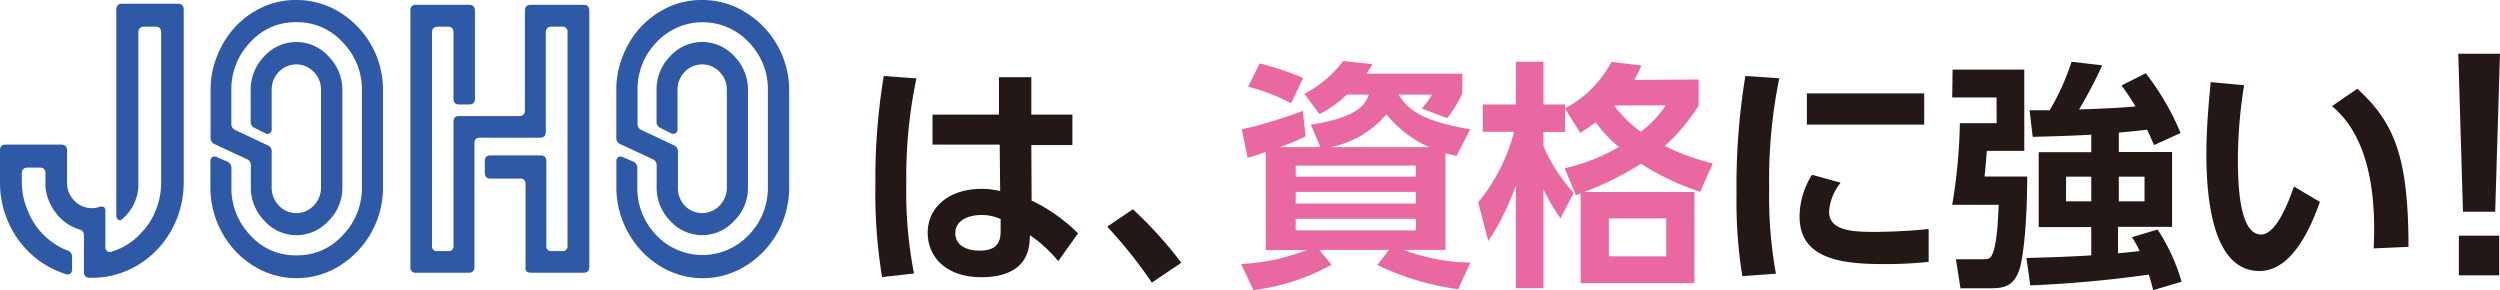 <svg xmlns="http://www.w3.org/2000/svg" viewBox="0 0 430.83 50"><defs><style>.cls-1{fill:#2e59a6;}.cls-2{fill:#231815;}.cls-3{fill:#ea68a2;}</style></defs><title>アセット 11</title><g id="レイヤー_2" data-name="レイヤー 2"><g id="レイヤー_1-2" data-name="レイヤー 1"><path class="cls-1" d="M0,31.46V25.92c0-.67.32-1,1-1h9.55c.64,0,1,.33,1,1v5.54a4.3,4.3,0,0,0,1.26,3.12,4.12,4.12,0,0,0,3,1.29,3.8,3.8,0,0,0,1.27-.2,1.09,1.09,0,0,1,.8,0c.19.09.28.34.28.72v6.15a.89.89,0,0,0,.28.74.91.91,0,0,0,.8.1c.68-.24,1.09-.39,1.21-.45a11.2,11.2,0,0,0,3.8-2.71,11.61,11.61,0,0,0,2.6-4,12.57,12.57,0,0,0,.92-4.79V5.6c0-.66-.3-1-.92-1h-2c-.64,0-1,.34-1,1V32.1a7.84,7.84,0,0,1-2.66,5.54c-.27.3-.52.38-.77.25s-.37-.4-.37-.83V1.64c0-.66.32-1,1-1h9.61c.64,0,1,.34,1,1V31.46a17,17,0,0,1-1.19,6.26,16.55,16.55,0,0,1-3.42,5.33,15.71,15.71,0,0,1-5.13,3.57,15,15,0,0,1-6,1.25h-.55a.92.92,0,0,1-.9-1.06V40.53a1,1,0,0,0-.83-1,8,8,0,0,1-3.94-2.75,8.64,8.64,0,0,1-1.87-4.59V29.88c0-.67-.32-1-1-1H4.76c-.64,0-1,.33-1,1v1.58a12.52,12.52,0,0,0,1,4.79,12.27,12.27,0,0,0,2.53,4,12.55,12.55,0,0,0,3.81,2.71,4.24,4.24,0,0,1,.49.19,1.1,1.1,0,0,1,.83,1.13v2.12a.9.9,0,0,1-.27.74.93.93,0,0,1-.81.1,16,16,0,0,1-6.7-4.15,16.41,16.41,0,0,1-3.43-5.33A16.6,16.6,0,0,1,0,31.46Z"/><path class="cls-1" d="M36.26,32.29V27.82a.79.79,0,0,1,.31-.74.87.87,0,0,1,.83,0l1.77.77A1.15,1.15,0,0,1,39.88,29v3.28a11.62,11.62,0,0,0,3.31,8.31A10.29,10.29,0,0,0,51.08,44,10.42,10.42,0,0,0,59,40.6a11.62,11.62,0,0,0,3.37-8.31V15.49A11.55,11.55,0,0,0,59,7.24a10.43,10.43,0,0,0-7.93-3.41,10.3,10.3,0,0,0-7.89,3.41,11.55,11.55,0,0,0-3.31,8.25v5.79a1.11,1.11,0,0,0,.68,1.13l5.6,2.64a1.1,1.1,0,0,1,.67,1.12v6.12a4.37,4.37,0,0,0,1.24,3.14,4.12,4.12,0,0,0,6,0,4.35,4.35,0,0,0,1.26-3.14V15.49a4.31,4.31,0,0,0-1.26-3.11,4.15,4.15,0,0,0-6,0,4.33,4.33,0,0,0-1.24,3.11v6.72a.83.83,0,0,1-.3.75.89.89,0,0,1-.82,0l-1.8-.9a1.11,1.11,0,0,1-.7-1.12V15.49a8.2,8.2,0,0,1,2.33-5.77,7.45,7.45,0,0,1,11.1,0A8.16,8.16,0,0,1,59,15.49V32.36a8,8,0,0,1-2.39,5.71,7.48,7.48,0,0,1-5.51,2.46,7.37,7.37,0,0,1-5.51-2.46,8.1,8.1,0,0,1-2.36-5.78V28.56a1.11,1.11,0,0,0-.67-1.13L37,24.85a1.14,1.14,0,0,1-.71-1.12V15.49a15.46,15.46,0,0,1,1.19-6,15.83,15.83,0,0,1,3.19-5,15.14,15.14,0,0,1,4.74-3.33A13.65,13.65,0,0,1,51.08,0a14.08,14.08,0,0,1,7.43,2.09A15.69,15.69,0,0,1,66,15.49V32.36a15.83,15.83,0,0,1-7.48,13.45,14,14,0,0,1-14.84,0,15.29,15.29,0,0,1-5.41-5.73A15.82,15.82,0,0,1,36.26,32.29Z"/><path class="cls-1" d="M70.73,46V1.83a.86.86,0,0,1,1-1h9.12c.63,0,1,.33,1,1V17c0,.66-.32,1-1,1H79.1c-.63,0-.95-.34-.95-1V5.6c0-.66-.32-1-1-1h-1.7c-.64,0-1,.34-1,1V42.27a.85.85,0,0,0,1,1h1.7a.85.85,0,0,0,1-1V21c0-.67.32-1,.95-1H89.46q1,0,1-1V1.83c0-.66.32-1,1-1h9.1c.63,0,1,.33,1,1V46c0,.66-.32,1-1,1h-9.1c-.65,0-1-.33-.89-1V31.78c0-.67-.31-1-.93-1H84.55c-.64,0-1-.33-1-1v-2c0-.67.32-1,1-1h8.6c.64,0,1,.33,1,1V42.27a.85.85,0,0,0,1,1h1.65a.85.85,0,0,0,1-1V5.6a.87.87,0,0,0-1-1H95.06c-.64,0-1,.34-1,1V22.73c0,.67-.32,1-1,1H82.66c-.6,0-.9.33-.9,1V46c0,.66-.32,1-1,1H71.69A.86.86,0,0,1,70.73,46Z"/><path class="cls-1" d="M106.22,32.29V27.82a.79.79,0,0,1,.31-.74.87.87,0,0,1,.83,0l1.76.77a1.14,1.14,0,0,1,.71,1.13v3.28a11.67,11.67,0,0,0,3.31,8.31,10.95,10.95,0,0,0,15.82,0,11.58,11.58,0,0,0,3.37-8.31V15.49A11.51,11.51,0,0,0,129,7.24a10.88,10.88,0,0,0-15.82,0,11.59,11.59,0,0,0-3.31,8.25v5.79a1.12,1.12,0,0,0,.68,1.13l5.61,2.64a1.11,1.11,0,0,1,.67,1.12v6.12A4.37,4.37,0,0,0,118,35.43a4.12,4.12,0,0,0,6,0,4.35,4.35,0,0,0,1.26-3.14V15.49a4.31,4.31,0,0,0-1.26-3.11,4.15,4.15,0,0,0-6,0,4.33,4.33,0,0,0-1.24,3.11v6.72a.81.81,0,0,1-.31.75.89.89,0,0,1-.82,0l-1.79-.9a1.1,1.1,0,0,1-.7-1.12V15.49a8.19,8.19,0,0,1,2.32-5.77,7.46,7.46,0,0,1,11.11,0,8.15,8.15,0,0,1,2.33,5.77V32.36a7.93,7.93,0,0,1-2.39,5.71,7.4,7.4,0,0,1-11,0,8.13,8.13,0,0,1-2.35-5.78V28.56a1.11,1.11,0,0,0-.68-1.13l-5.56-2.58a1.12,1.12,0,0,1-.71-1.12V15.49a15.45,15.45,0,0,1,1.18-6,16,16,0,0,1,3.19-5,15.3,15.3,0,0,1,4.75-3.33A13.65,13.65,0,0,1,121,0a14,14,0,0,1,7.42,2.09A15.73,15.73,0,0,1,136,15.49V32.36a15.83,15.83,0,0,1-7.48,13.45,14,14,0,0,1-14.85,0,15.44,15.44,0,0,1-5.41-5.73A15.82,15.82,0,0,1,106.22,32.29Z"/><path class="cls-2" d="M157.93,13.51a81.73,81.73,0,0,0-1.74,18.07,73.21,73.21,0,0,0,1.32,15.55l-5.5.62a89.36,89.36,0,0,1-1.15-16.09A108.09,108.09,0,0,1,152.3,13.1Zm26.88,6.24V25h-7.08l.05,9.56a28.94,28.94,0,0,1,8,5.66L182.37,45a23.06,23.06,0,0,0-4.88-4.47l-.05.87c-.24,5.21-4.59,6.37-8.27,6.37-6.49,0-9.3-3.81-9.3-7.65,0-4.34,3.6-7.57,9.26-7.57a13.84,13.84,0,0,1,3.23.37l-.08-8H160.7V19.75h11.45l0-6.45h5.58v6.45Zm-12.37,18a8,8,0,0,0-3.31-.7c-2.11,0-4.5.83-4.5,3.14,0,1.9,1.65,3,4.21,3,3.15,0,3.6-1.7,3.6-3.35Z"/><path class="cls-2" d="M198.5,48.7a80.65,80.65,0,0,0-7.69-9.64l4.42-3a70.53,70.53,0,0,1,8.35,9.22Z"/><path class="cls-3" d="M227.55,25.36l-1.65-3.89c8.56-1.28,9.55-3.85,10-5.17h-3.8a17.94,17.94,0,0,1-4.71,3.35l-2.61-3.47a20,20,0,0,0,6.7-5.67l5,.54a12.28,12.28,0,0,1-1,1.65H252v3.35a18.48,18.48,0,0,1-2.61,4.3L245,18.7a12.17,12.17,0,0,0,1.78-2.4H241c1.78,2.85,4.3,4.55,12.36,6L251,26.89c-.78-.21-1.19-.29-1.9-.5V43.06h-7.19a33.67,33.67,0,0,0,11.49,2.19l-2.11,4.59a46.06,46.06,0,0,1-13.93-4.18l2-2.6h-12l2.11,2.56A37.23,37.23,0,0,1,216,50l-2.11-4.51a35,35,0,0,0,11.25-2.39h-7V26.18a28.46,28.46,0,0,1-3.14,1l-1-4.88a80.33,80.33,0,0,0,10.51-3.19l.49,4.39a35.68,35.68,0,0,1-4.5,1.86ZM217.09,10.93a49.67,49.67,0,0,1,7.48,2.52l-2.07,4.34a34.71,34.71,0,0,0-7.4-2.85Zm6.2,19.51H244v-1.9H223.29Zm0,4.64H244v-2H223.29Zm0,4.63H244v-2H223.29Zm23-14.35a20,20,0,0,1-7.36-5.67,16.91,16.91,0,0,1-9.63,5.67Z"/><path class="cls-3" d="M292.73,13.7v4.46a32.14,32.14,0,0,1-5.84,7,39.13,39.13,0,0,0,8.28,3L293,33.05a43.71,43.71,0,0,1-10.21-4.84A51,51,0,0,1,273,33.09h19V48.8h-19.6V33.34l-.83.29L269.65,29A32.87,32.87,0,0,0,279,25.32a20.52,20.52,0,0,1-4-4.26,30.85,30.85,0,0,1-2.68,1.82l-2.61-4.14v4h-3.72v2.48a28.75,28.75,0,0,0,5.21,8l-2.27,4.39a28.9,28.9,0,0,1-2.94-5V49.67h-4.76V31.93a42,42,0,0,1-4.75,9.6l-1.74-6.66a32.1,32.1,0,0,0,6.2-12.16h-5.41V18h5.7V10.64h4.76V18h3.72v.66a18.87,18.87,0,0,0,8-8l5.17.63c-.37.78-.66,1.48-1.24,2.48Zm-5.59,23.94h-9.88v6.53h9.88Zm-9-19.48a21.33,21.33,0,0,0,4.63,4.55,18.19,18.19,0,0,0,4.3-4.55Z"/><path class="cls-2" d="M306.63,13.49a86.68,86.68,0,0,0-1.74,19,73.78,73.78,0,0,0,1.16,14.68l-5.79.41a80.55,80.55,0,0,1-1-14.18,116.66,116.66,0,0,1,1.52-20.3Zm10.58,18a8.73,8.73,0,0,0-2,5c0,3.06,3.51,3.47,7.44,3.47a95.86,95.86,0,0,0,9.72-.49v5.66a70.91,70.91,0,0,1-7.74.38c-7.6,0-14.51-1-14.51-8.23a13.66,13.66,0,0,1,2.15-7.16ZM331.6,16.09v5.38H311.38V16.09Z"/><path class="cls-2" d="M336.49,12h12.36V26H342.4c-.08.95-.29,3.72-.41,4.42h7.36c0,7.86-.66,13.94-1.33,16-1.07,3.26-3.18,3.26-5.41,3.26h-4.76l-.78-5h4.3c1.28,0,1.65,0,2.06-1.08.25-.57.83-2.6,1-8.31h-8a94.59,94.59,0,0,0,1.32-14.06h6.33V16.8h-7.65Zm23.9,11.21c-2.81.16-6.33.29-10.09.37L349.76,19c1.28,0,2.19,0,3.47,0A41.83,41.83,0,0,0,357,10.64l5.29.62a83.23,83.23,0,0,1-4,7.6c3.64-.12,7.48-.28,9.72-.53a41.58,41.58,0,0,0-2.4-3.6l4.17-2.11a44.26,44.26,0,0,1,6,10.3L371.22,25c-.74-1.62-.87-2-1.2-2.65-2.4.29-4.3.45-4.88.5v3.35h9.18v12.9H365v4.55c1-.09,2.6-.25,3.72-.38a15.45,15.45,0,0,0-1.32-2.39l4.42-1.33a32.8,32.8,0,0,1,4.14,9L371.06,50c-.21-.82-.33-1.36-.75-2.68a205.1,205.1,0,0,1-20.43,1.86l-.66-4.72c2.73-.08,6.41-.16,11.17-.45V39.13h-9.06V26.23h9.06Zm-4.34,7.23V34.7h4.34V30.44Zm9.09,0V34.7h4.43V30.44Z"/><path class="cls-2" d="M386.73,14.69a82.13,82.13,0,0,0-1.07,12.65c0,4.3.21,13.07,4,13.07,2.36,0,4.38-4.55,5.66-8.27l4.47,2.65c-2.19,6.24-5.5,11.91-10.42,11.91-7.69,0-9.14-11.34-9.14-20.14,0-4.43.41-9,.75-12.41Zm22.33,28.12c.21-5.3.54-18.16-7.19-24.52l4.38-3c6.16,5.7,8.81,11.29,8.81,27.25Z"/><path class="cls-2" d="M430.83,9.26,430,36.49h-5.55l-.81-27.23Zm-7.09,31.35h6.95v6.84h-6.95Z"/></g></g></svg>